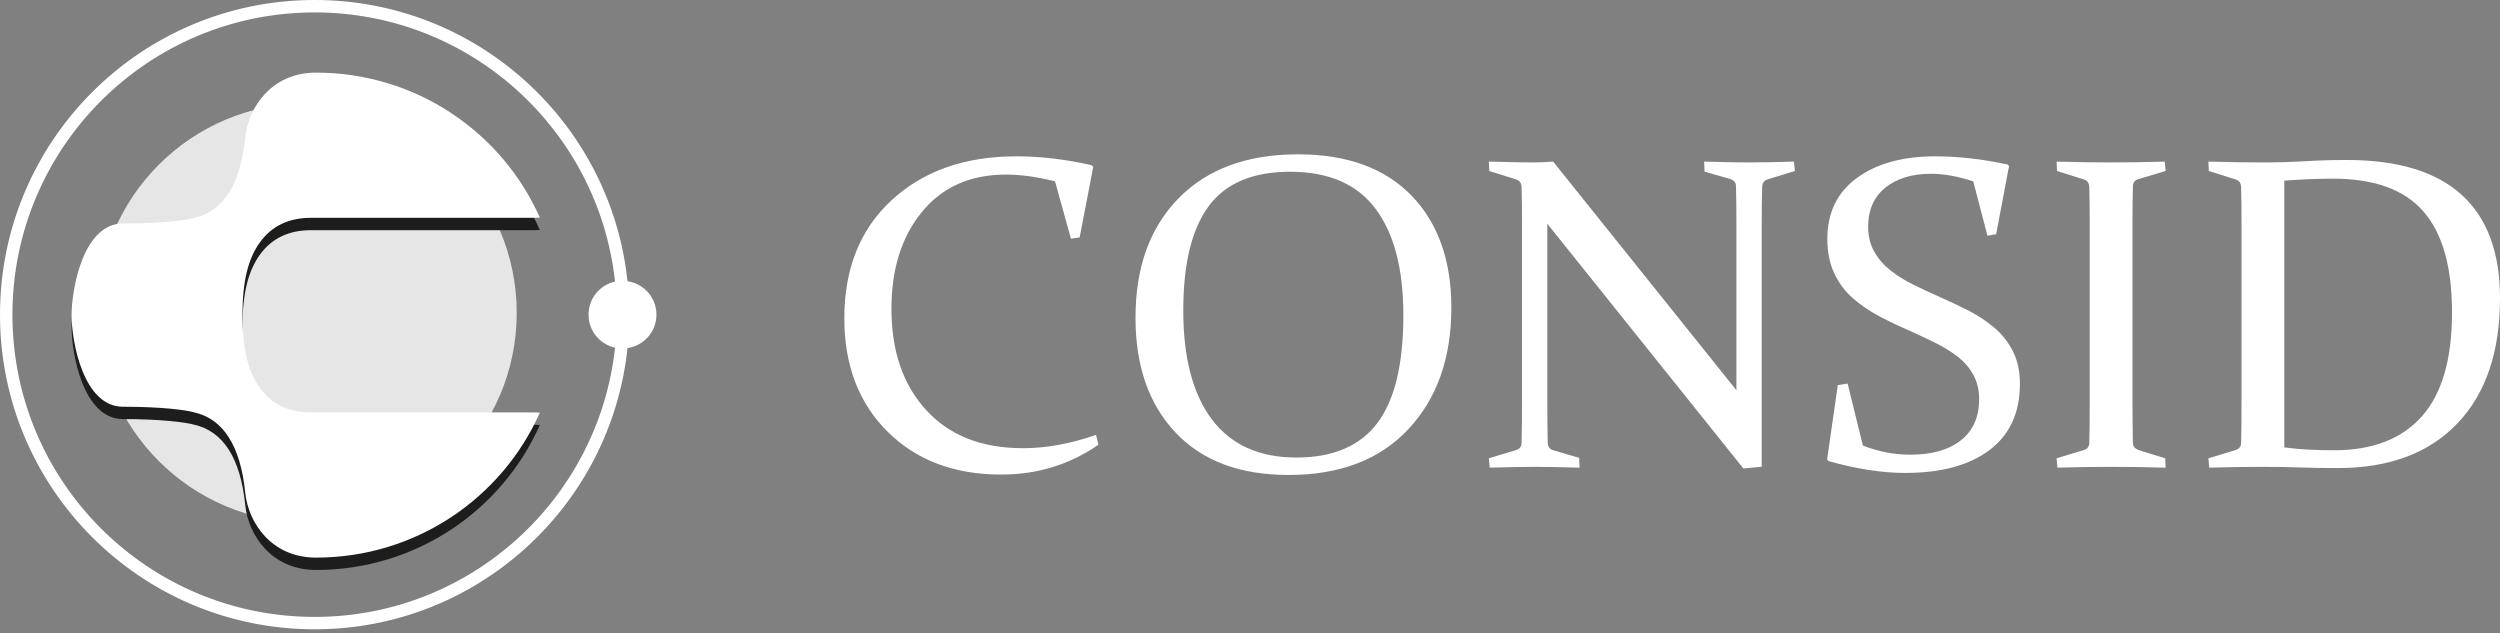 <svg xmlns="http://www.w3.org/2000/svg" width="300" height="76" viewBox="0 0 300 76"><rect x="0" y="0" width="300" height="76" fill="#808080" stroke="none"/><g fill="none"><path fill="#FFF" fill-opacity=".8" d="M62.008,37.55 C62.008,51.444 50.744,62.706 36.851,62.706 C22.958,62.706 11.691,51.444 11.691,37.55 C11.691,23.655 22.955,12.391 36.851,12.391 C50.747,12.391 62.008,23.654 62.008,37.55 Z"/><path fill="#FFF" d="M37.758,75.516 C57.258,75.516 73.3,60.734 75.299,41.772 C77.27,41.477 78.774,39.799 78.774,37.762 C78.774,35.715 77.27,34.04 75.299,33.744 C73.297,14.781 57.258,0 37.758,0 C16.903,0 0,16.907 0,37.762 C0,58.617 16.903,75.516 37.758,75.516 Z M37.758,1.49 C56.441,1.49 71.831,15.625 73.803,33.788 C71.985,34.197 70.624,35.812 70.624,37.762 C70.624,39.703 71.985,41.313 73.803,41.726 C71.831,59.883 56.451,74.029 37.758,74.029 C17.725,74.029 1.491,57.793 1.491,37.762 C1.491,17.732 17.725,1.49 37.758,1.49 Z"/><path fill="#1D1D1B" d="M64.037,50.973 L37.329,50.973 C34.671,50.973 32.633,50.005 31.218,48.068 C29.802,46.138 29.093,43.432 29.093,39.298 C29.093,35.163 29.802,32.458 31.218,30.521 C32.633,28.588 34.671,27.621 37.329,27.621 L64.037,27.621 C64.297,27.621 64.541,27.612 64.783,27.599 C60.245,17.353 49.926,10.197 37.921,10.197 C32.529,10.197 29.789,14.449 29.432,17.964 C28.855,23.628 26.795,26.852 23.253,27.643 C22.28,27.906 19.446,28.303 14.753,28.303 C9.955,28.303 8.589,36.232 8.589,39.298 C8.589,42.363 9.955,50.29 14.753,50.29 C19.446,50.29 22.28,50.688 23.253,50.951 C26.795,51.742 28.855,54.963 29.432,60.63 C29.789,64.145 32.529,68.396 37.921,68.396 C49.926,68.396 60.245,61.236 64.783,50.995 C64.541,50.983 64.297,50.973 64.037,50.973 Z"/><path fill="#FFF" d="M64.037,49.49 L37.329,49.49 C34.671,49.49 32.633,48.522 31.218,46.586 C29.802,44.654 29.093,41.95 29.093,37.814 C29.093,33.678 29.802,30.976 31.218,29.039 C32.633,27.106 34.671,26.137 37.329,26.137 L64.037,26.137 C64.297,26.137 64.541,26.128 64.783,26.115 C60.245,15.871 49.926,8.715 37.921,8.715 C32.529,8.715 29.789,12.965 29.432,16.482 C28.855,22.145 26.795,25.368 23.253,26.159 C22.28,26.423 19.446,26.82 14.753,26.82 C9.955,26.82 8.589,34.749 8.589,37.814 C8.589,40.878 9.955,48.808 14.753,48.808 C19.446,48.808 22.28,49.204 23.253,49.468 C26.795,50.259 28.855,53.481 29.432,59.146 C29.789,62.662 32.529,66.913 37.921,66.913 C49.926,66.913 60.245,59.753 64.783,49.512 C64.541,49.499 64.297,49.49 64.037,49.49 Z"/><path fill="#FFF" d="M68.04 4.931C64.837 1.644 60.304-2.66961888e-15 54.441-2.66961888e-15 48.332-2.66961888e-15 43.557 1.758 40.109 5.273 36.663 8.787 34.94 13.567 34.94 19.606 34.94 25.396 36.541 29.991 39.744 33.384 42.943 36.779 47.468 38.477 53.313 38.477 59.473 38.477 64.269 36.641 67.698 32.966 71.128 29.294 72.842 24.441 72.842 18.401 72.842 12.71 71.239 8.222 68.04 4.931ZM63.957 32.256C61.868 35.006 58.637 36.386 54.257 36.386 49.807 36.386 46.43 34.868 44.126 31.836 41.826 28.802 40.673 24.441 40.673 18.739 40.673 13.147 41.688 8.973 43.722 6.22 45.755 3.468 49.013 2.091 53.5 2.091 58.123 2.091 61.542 3.578 63.757 6.547 65.975 9.518 67.083 13.769 67.083 19.289 67.083 25.182 66.042 29.502 63.957 32.256L63.957 32.256ZM194.075 4.856C191.003 2.071 186.414.68 180.307.68 178.596.68 176.931.728 175.305.826 173.683.923 172.0.972 170.256.972 168.125.972 165.937.938 163.687.873L163.737 2 166.984 3.02C167.386 3.16 167.593 3.459 167.612 3.911 167.629 4.487 167.643 5.132 167.651 5.849 167.66 6.563 167.662 7.366 167.662 8.256L167.662 29.486C167.662 30.533 167.66 31.49 167.651 32.354 167.643 33.216 167.629 33.999 167.612 34.693 167.593 35.096 167.358 35.367 166.907 35.505L163.687 36.475 163.79 37.601C166.006 37.536 168.169 37.503 170.281 37.503 171.885 37.503 173.353 37.528 174.677 37.577 176.005 37.626 177.514 37.648 179.207 37.648 185.367 37.648 190.152 35.865 193.562 32.295 196.975 28.726 198.68 23.714 198.68 17.254 198.68 11.773 197.145 7.639 194.075 4.856ZM189.309 31.437C186.902 34.153 183.396 35.51 178.788 35.51 177.793 35.51 176.804 35.488 175.817 35.445 174.832 35.399 173.821 35.308 172.795 35.168L172.795 3.16C173.999 3.072 175.076 3.007 176.027 2.972 176.978 2.937 177.844 2.918 178.634 2.918 183.588 2.918 187.206 4.23 189.493 6.858 191.779 9.484 192.923 13.518 192.923 18.965 192.923 24.568 191.719 28.726 189.309 31.437ZM88.23 37.601 88.177 36.424 85.06 35.505C84.643 35.402 84.426 35.104 84.408 34.616 84.372 33.257 84.357 31.545 84.357 29.485L84.357 8.329 107.888 37.698 110.086 37.488 110.086 8.251C110.086 6.505 110.102 5.058 110.139 3.908 110.157 3.455 110.366 3.157 110.766 3.016L114.065 2 113.961.873C111.778.938 109.989.972 108.594.972 107.215.972 105.409.938 103.174.873L103.228 2.078 106.317 2.965C106.752 3.106 106.978 3.377 106.995 3.779 107.032 4.997 107.05 6.453 107.05 8.144L107.05 28.308 85.06.873C84.259.938 83.465.972 82.679.972 81.37.972 79.592.938 77.342.873L77.394 2 80.638 3.02C81.04 3.16 81.247 3.459 81.268 3.911 81.301 5.063 81.319 6.512 81.319 8.256L81.319 29.486C81.319 31.545 81.301 33.282 81.268 34.693 81.247 35.096 81.012 35.367 80.56 35.505L77.342 36.475 77.446 37.601C79.694 37.536 81.499 37.503 82.863 37.503 84.259 37.503 86.048 37.536 88.23 37.601L88.23 37.601ZM154.591 5.784C154.6 5.058 154.611 4.391 154.629 3.781 154.664 3.343 154.89 3.072 155.31 2.969L158.555 2 158.451.873C156.217.938 154.054.972 151.959.972 149.884.972 147.718.938 145.469.873L145.521 2 148.766 3.02C149.166 3.16 149.376 3.459 149.394 3.911 149.412 4.487 149.423 5.132 149.434 5.849 149.444 6.563 149.445 7.366 149.445 8.256L149.445 29.486C149.445 30.533 149.444 31.49 149.434 32.354 149.423 33.216 149.412 33.999 149.394 34.693 149.36 35.115 149.124 35.385 148.688 35.505L145.469 36.475 145.572 37.601C147.79 37.536 149.953 37.503 152.064 37.503 154.139 37.503 156.305 37.536 158.555 37.601L158.504 36.475 155.545 35.561C154.952 35.402 154.647 35.104 154.629 34.669 154.611 33.97 154.6 33.197 154.591 32.338 154.582 31.484 154.576 30.533 154.576 29.486L154.576 8.15C154.576 7.299 154.582 6.508 154.591 5.784ZM133.991 34.313C132.537 35.47 130.507 36.044 127.906 36.044 125.97 36.044 124.077 35.677 122.226 34.946L120.396 27.511 119.216 27.696 117.934 36.597 118.091 36.808C121.457 37.758 124.531 38.233 127.304 38.233 131.613 38.233 134.986 37.318 137.422 35.485 139.856 33.653 141.071 30.997 141.071 27.521 141.071 26.056 140.796 24.774 140.249 23.673 139.699 22.577 138.966 21.633 138.05 20.846 137.132 20.063 136.107 19.374 134.974 18.79 133.84 18.208 132.67 17.653 131.465 17.127 130.369 16.639 129.302 16.143 128.272 15.635 127.241 15.13 126.324 14.553 125.512 13.907 124.701 13.263 124.055 12.513 123.577 11.655 123.097 10.8 122.855 9.804 122.855 8.669 122.855 6.682 123.538 5.128 124.911 4.01 126.279 2.894 128.116 2.332 130.42 2.332 131.955 2.332 133.639 2.642 135.473 3.249L137.171 9.766 138.219 9.585 139.765 1.405 139.581 1.22C136.561.567 133.674.241 130.916.241 127.008.241 123.872 1.108 121.507 2.836 119.143 4.563 117.96 7.006 117.96 10.168 117.96 11.74 118.24 13.113 118.798 14.293 119.356 15.472 120.101 16.468 121.036 17.28 121.97 18.092 123.012 18.803 124.162 19.414 125.316 20.025 126.5 20.59 127.723 21.116 128.804 21.607 129.849 22.098 130.862 22.596 131.875 23.092 132.777 23.65 133.573 24.257 134.367 24.871 134.999 25.599 135.47 26.444 135.943 27.292 136.178 28.276 136.178 29.392 136.178 31.522 135.448 33.166 133.991 34.313L133.991 34.313ZM30.493 34.846 30.205 33.671C27.134 34.733 24.21 35.266 21.438 35.266 16.498 35.266 12.632 33.748 9.841 30.713 7.049 27.681 5.652 23.616 5.652 18.523 5.652 13.759 6.874 9.889 9.318 6.904 11.76 3.924 15.12 2.43 19.395 2.43 21.158 2.43 23.123 2.702 25.283 3.242L27.194 10.125 28.24 9.967 29.865 1.519 29.682 1.309C26.594.599 23.575.241 20.626.241 14.483.241 9.509 1.986 5.706 5.477 1.901 8.969 0 13.703 0 19.687 0 25.305 1.727 29.836 5.182 33.273 8.639 36.71 13.181 38.429 18.82 38.429 23.165 38.429 27.056 37.233 30.493 34.846Z" transform="translate(101.32 18.519)"/></g></svg>